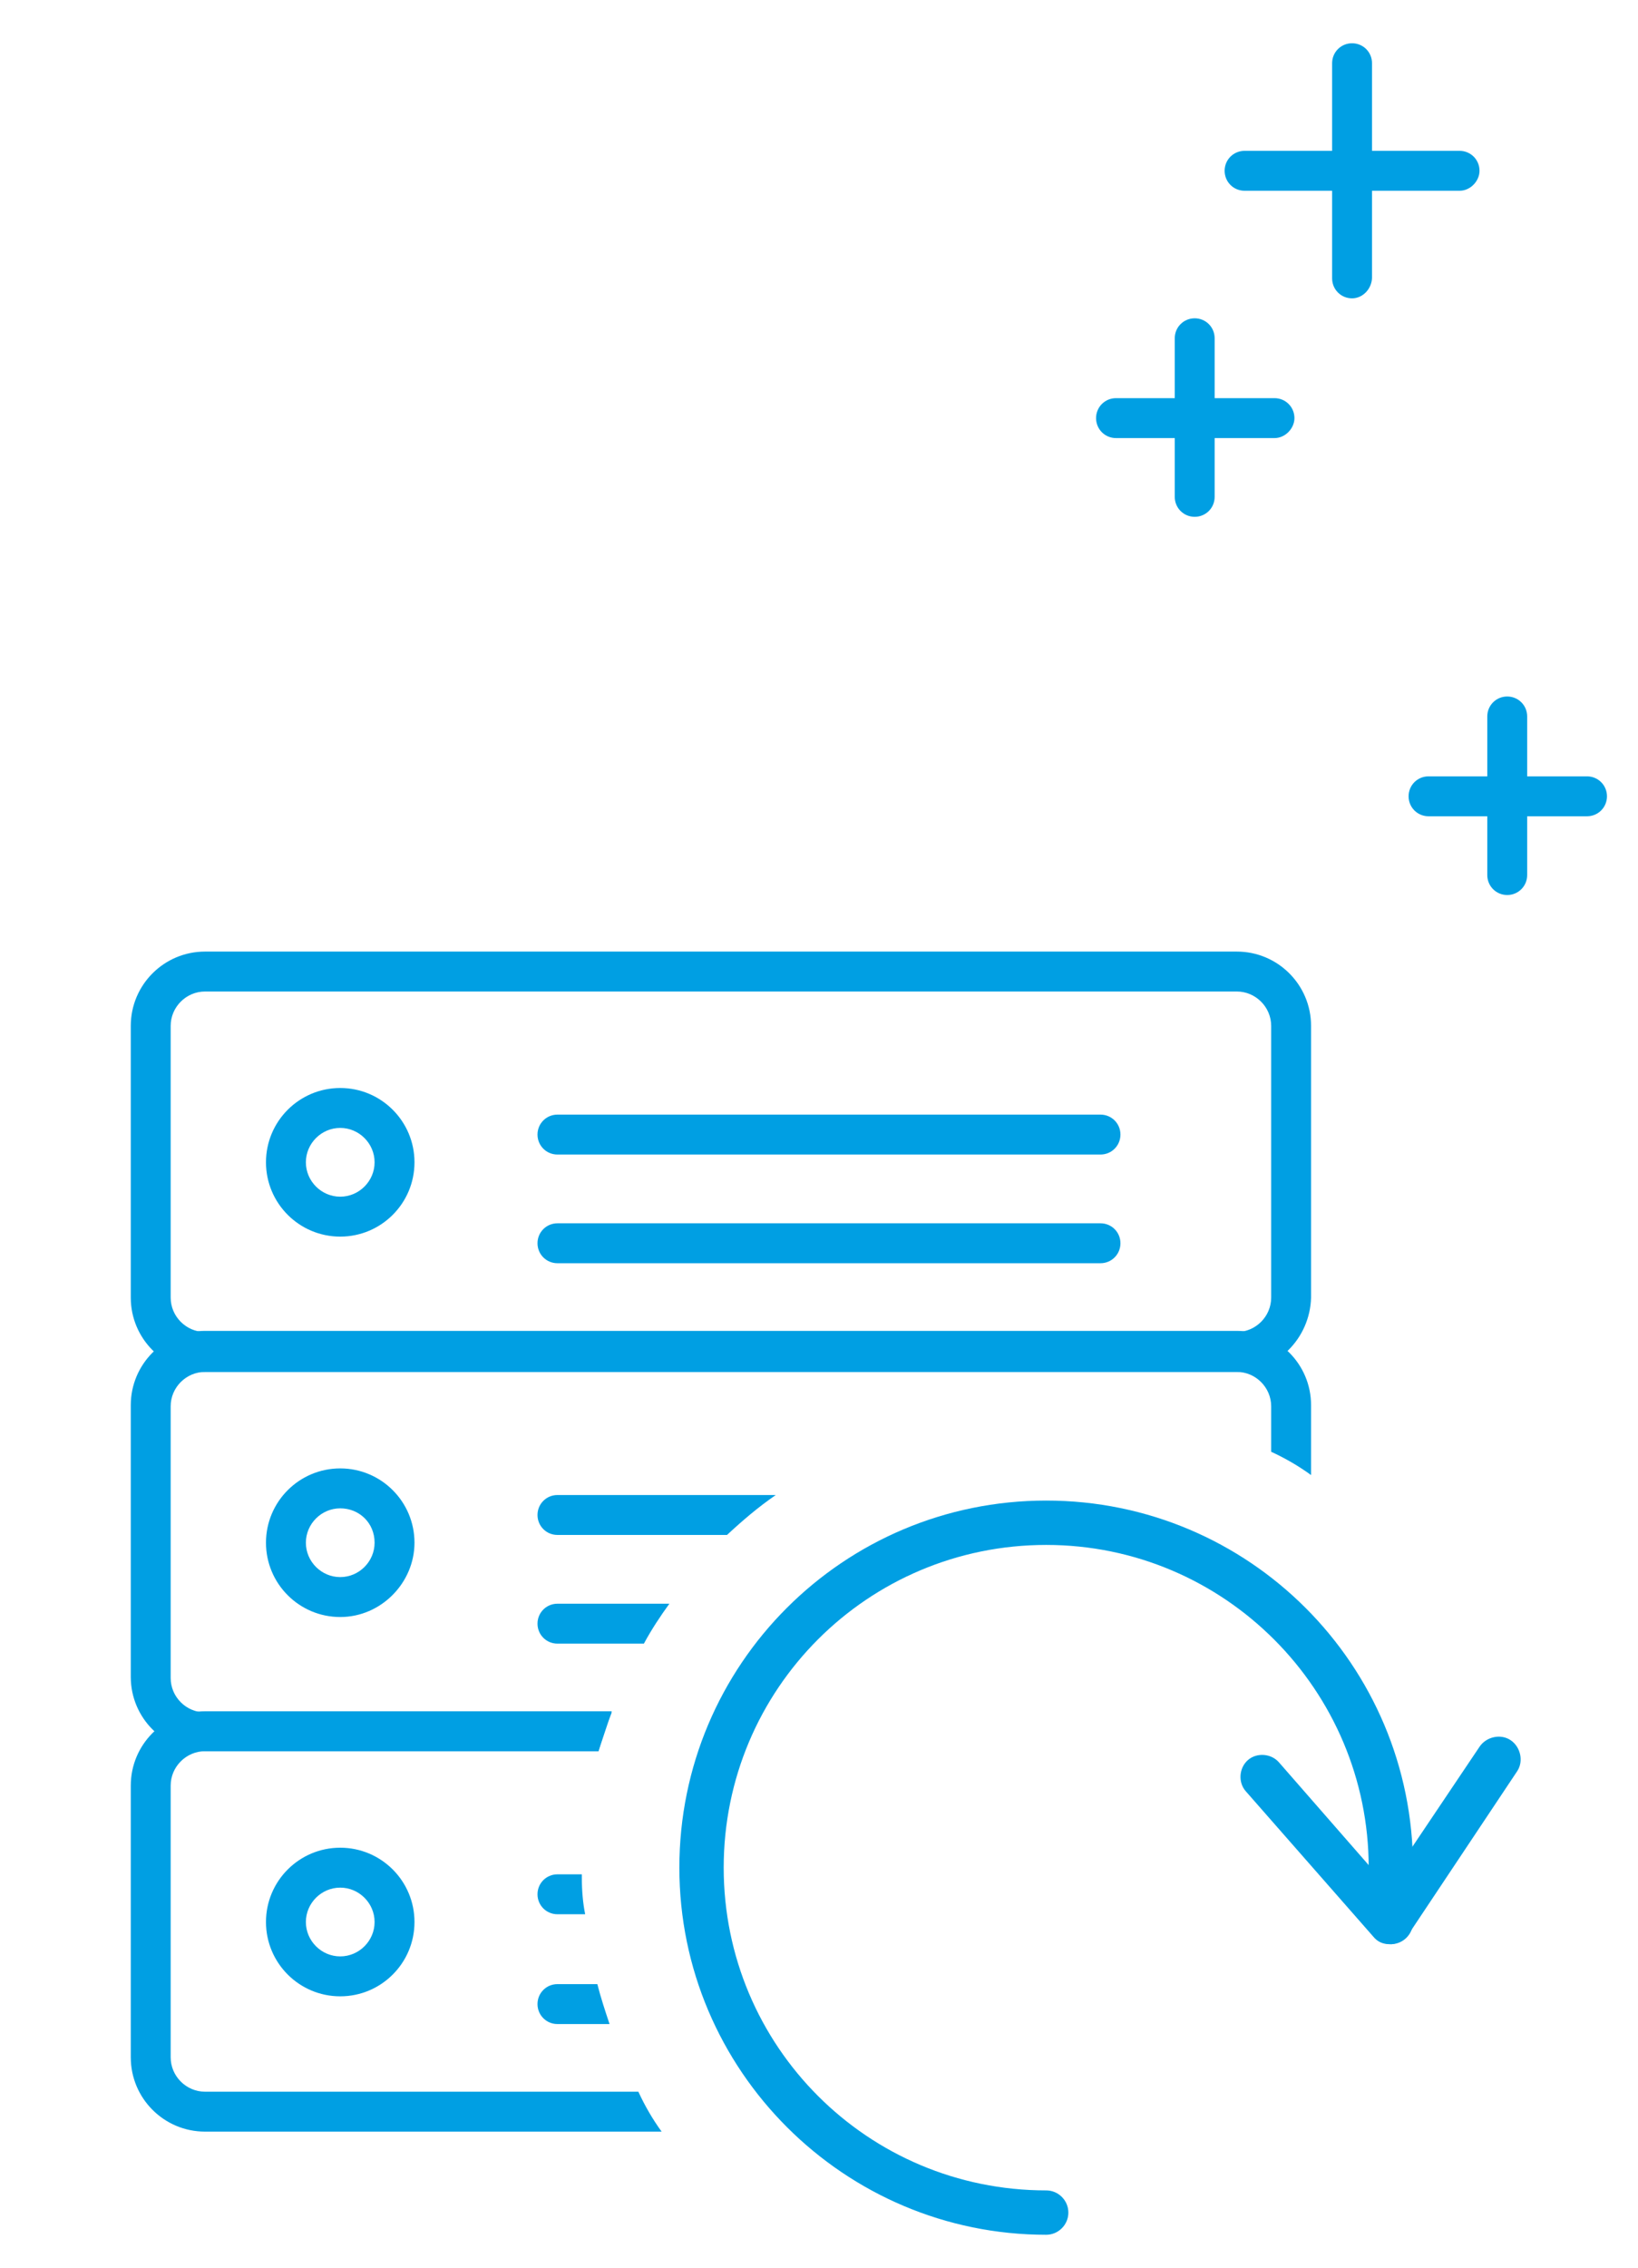 <?xml version="1.0" encoding="utf-8"?>
<!-- Generator: Adobe Illustrator 26.3.1, SVG Export Plug-In . SVG Version: 6.00 Build 0)  -->
<svg version="1.1" id="Layer_1" xmlns="http://www.w3.org/2000/svg" xmlns:xlink="http://www.w3.org/1999/xlink" x="0px" y="0px"
	 viewBox="0 0 147.8 204.5" style="enable-background:new 0 0 147.8 204.5;" xml:space="preserve">
<style type="text/css">
	.st0{fill:#009FE3;}
</style>
<g>
	<path class="st0" d="M111.5,123.7H18.5c-3.7,0-6.7-3-6.7-6.7V92.5c0-3.7,3-6.7,6.7-6.7h93.1c3.7,0,6.7,3,6.7,6.7V117
		C118.2,120.7,115.2,123.7,111.5,123.7z M18.5,89.4c-1.7,0-3.1,1.4-3.1,3.1V117c0,1.7,1.4,3.1,3.1,3.1h93.1c1.7,0,3.1-1.4,3.1-3.1
		V92.5c0-1.7-1.4-3.1-3.1-3.1H18.5z"/>
</g>
<g>
	<path class="st0" d="M99.3,113.9h-49c-1,0-1.8-0.8-1.8-1.8s0.8-1.8,1.8-1.8h49c1,0,1.8,0.8,1.8,1.8S100.3,113.9,99.3,113.9z"/>
</g>
<g>
	<path class="st0" d="M99.3,104.1h-49c-1,0-1.8-0.8-1.8-1.8s0.8-1.8,1.8-1.8h49c1,0,1.8,0.8,1.8,1.8S100.3,104.1,99.3,104.1z"/>
</g>
<g>
	<path class="st0" d="M30.7,111.5c-3.7,0-6.7-3-6.7-6.7c0-3.7,3-6.7,6.7-6.7c3.7,0,6.7,3,6.7,6.7C37.4,108.5,34.4,111.5,30.7,111.5z
		 M30.7,101.7c-1.7,0-3.1,1.4-3.1,3.1c0,1.7,1.4,3.1,3.1,3.1c1.7,0,3.1-1.4,3.1-3.1C33.8,103.1,32.4,101.7,30.7,101.7z"/>
</g>
<g>
	<path class="st0" d="M55.2,154.4H18.5c-1.7,0-3.1-1.4-3.1-3.1v-24.5c0-1.7,1.4-3.1,3.1-3.1h93.1c1.7,0,3.1,1.4,3.1,3.1v4.1
		c1.3,0.6,2.5,1.3,3.6,2.1v-6.3c0-3.7-3-6.7-6.7-6.7H18.5c-3.7,0-6.7,3-6.7,6.7v24.5c0,3.7,3,6.7,6.7,6.7H54
		C54.3,156.8,54.7,155.6,55.2,154.4z"/>
</g>
<g>
	<path class="st0" d="M60.4,144.6H50.3c-1,0-1.8,0.8-1.8,1.8s0.8,1.8,1.8,1.8h7.8C58.8,146.9,59.6,145.7,60.4,144.6z"/>
</g>
<g>
	<path class="st0" d="M70,134.8H50.3c-1,0-1.8,0.8-1.8,1.8s0.8,1.8,1.8,1.8h15.3C67,137.1,68.4,135.9,70,134.8z"/>
</g>
<g>
	<path class="st0" d="M30.7,145.8c-3.7,0-6.7-3-6.7-6.7c0-3.7,3-6.7,6.7-6.7c3.7,0,6.7,3,6.7,6.7C37.4,142.7,34.4,145.8,30.7,145.8z
		 M30.7,136c-1.7,0-3.1,1.4-3.1,3.1c0,1.7,1.4,3.1,3.1,3.1c1.7,0,3.1-1.4,3.1-3.1C33.8,137.3,32.4,136,30.7,136z"/>
</g>
<g>
	<path class="st0" d="M57.6,188.6H18.5c-1.7,0-3.1-1.4-3.1-3.1v-24.5c0-1.7,1.4-3.1,3.1-3.1H54c0.4-1.2,0.8-2.4,1.2-3.6H18.5
		c-3.7,0-6.7,3-6.7,6.7v24.5c0,3.7,3,6.7,6.7,6.7h41.2C58.9,191.1,58.2,189.9,57.6,188.6z"/>
</g>
<g>
	<path class="st0" d="M53.9,178.9h-3.6c-1,0-1.8,0.8-1.8,1.8s0.8,1.8,1.8,1.8H55C54.6,181.3,54.2,180.1,53.9,178.9z"/>
</g>
<g>
	<path class="st0" d="M52.5,169.3c0-0.1,0-0.2,0-0.3h-2.2c-1,0-1.8,0.8-1.8,1.8s0.8,1.8,1.8,1.8h2.5
		C52.6,171.6,52.5,170.5,52.5,169.3z"/>
</g>
<g>
	<path class="st0" d="M30.7,180c-3.7,0-6.7-3-6.7-6.7s3-6.7,6.7-6.7c3.7,0,6.7,3,6.7,6.7S34.4,180,30.7,180z M30.7,170.2
		c-1.7,0-3.1,1.4-3.1,3.1s1.4,3.1,3.1,3.1c1.7,0,3.1-1.4,3.1-3.1S32.4,170.2,30.7,170.2z"/>
</g>
<g>
	<path class="st0" d="M131.7,17.2h-19.4c-1,0-1.8-0.8-1.8-1.8c0-1,0.8-1.8,1.8-1.8h19.4c1,0,1.8,0.8,1.8,1.8
		C133.5,16.3,132.7,17.2,131.7,17.2z"/>
	<path class="st0" d="M122,26.9c-1,0-1.8-0.8-1.8-1.8V5.7c0-1,0.8-1.8,1.8-1.8c1,0,1.8,0.8,1.8,1.8V25C123.8,26,123,26.9,122,26.9z"
		/>
	<path class="st0" d="M115,39.5h-14.3c-1,0-1.8-0.8-1.8-1.8c0-1,0.8-1.8,1.8-1.8H115c1,0,1.8,0.8,1.8,1.8
		C116.8,38.6,116,39.5,115,39.5z"/>
	<path class="st0" d="M107.8,46.6c-1,0-1.8-0.8-1.8-1.8V30.5c0-1,0.8-1.8,1.8-1.8s1.8,0.8,1.8,1.8v14.3
		C109.6,45.8,108.8,46.6,107.8,46.6z"/>
	<path class="st0" d="M143.2,73.6h-14.3c-1,0-1.8-0.8-1.8-1.8c0-1,0.8-1.8,1.8-1.8h14.3c1,0,1.8,0.8,1.8,1.8
		C145,72.8,144.2,73.6,143.2,73.6z"/>
	<path class="st0" d="M136,80.7c-1,0-1.8-0.8-1.8-1.8V64.6c0-1,0.8-1.8,1.8-1.8c1,0,1.8,0.8,1.8,1.8v14.3
		C137.8,79.9,137,80.7,136,80.7z"/>
</g>
<g>
	<path class="st0" d="M125.4,175.3c-0.6,0-1.1-0.2-1.5-0.7l-11.5-13.1c-0.7-0.8-0.6-2.1,0.2-2.8c0.8-0.7,2.1-0.6,2.8,0.2l9.7,11.1
		l8.4-12.5c0.6-0.9,1.9-1.2,2.8-0.6c0.9,0.6,1.2,1.9,0.6,2.8l-9.8,14.7c-0.3,0.5-0.9,0.8-1.5,0.9
		C125.5,175.3,125.5,175.3,125.4,175.3z"/>
	<path class="st0" d="M94.4,201.5c-18.2,0-33.1-14.8-33.1-33.1s14.8-33.1,33.1-33.1s33.1,14.8,33.1,33.1v4.9c0,1.1-0.9,2-2,2
		c-1.1,0-2-0.9-2-2v-4.9c0-16-13-29.1-29.1-29.1s-29.1,13-29.1,29.1s13,29.1,29.1,29.1c1.1,0,2,0.9,2,2S95.5,201.5,94.4,201.5z"/>
</g>
</svg>
